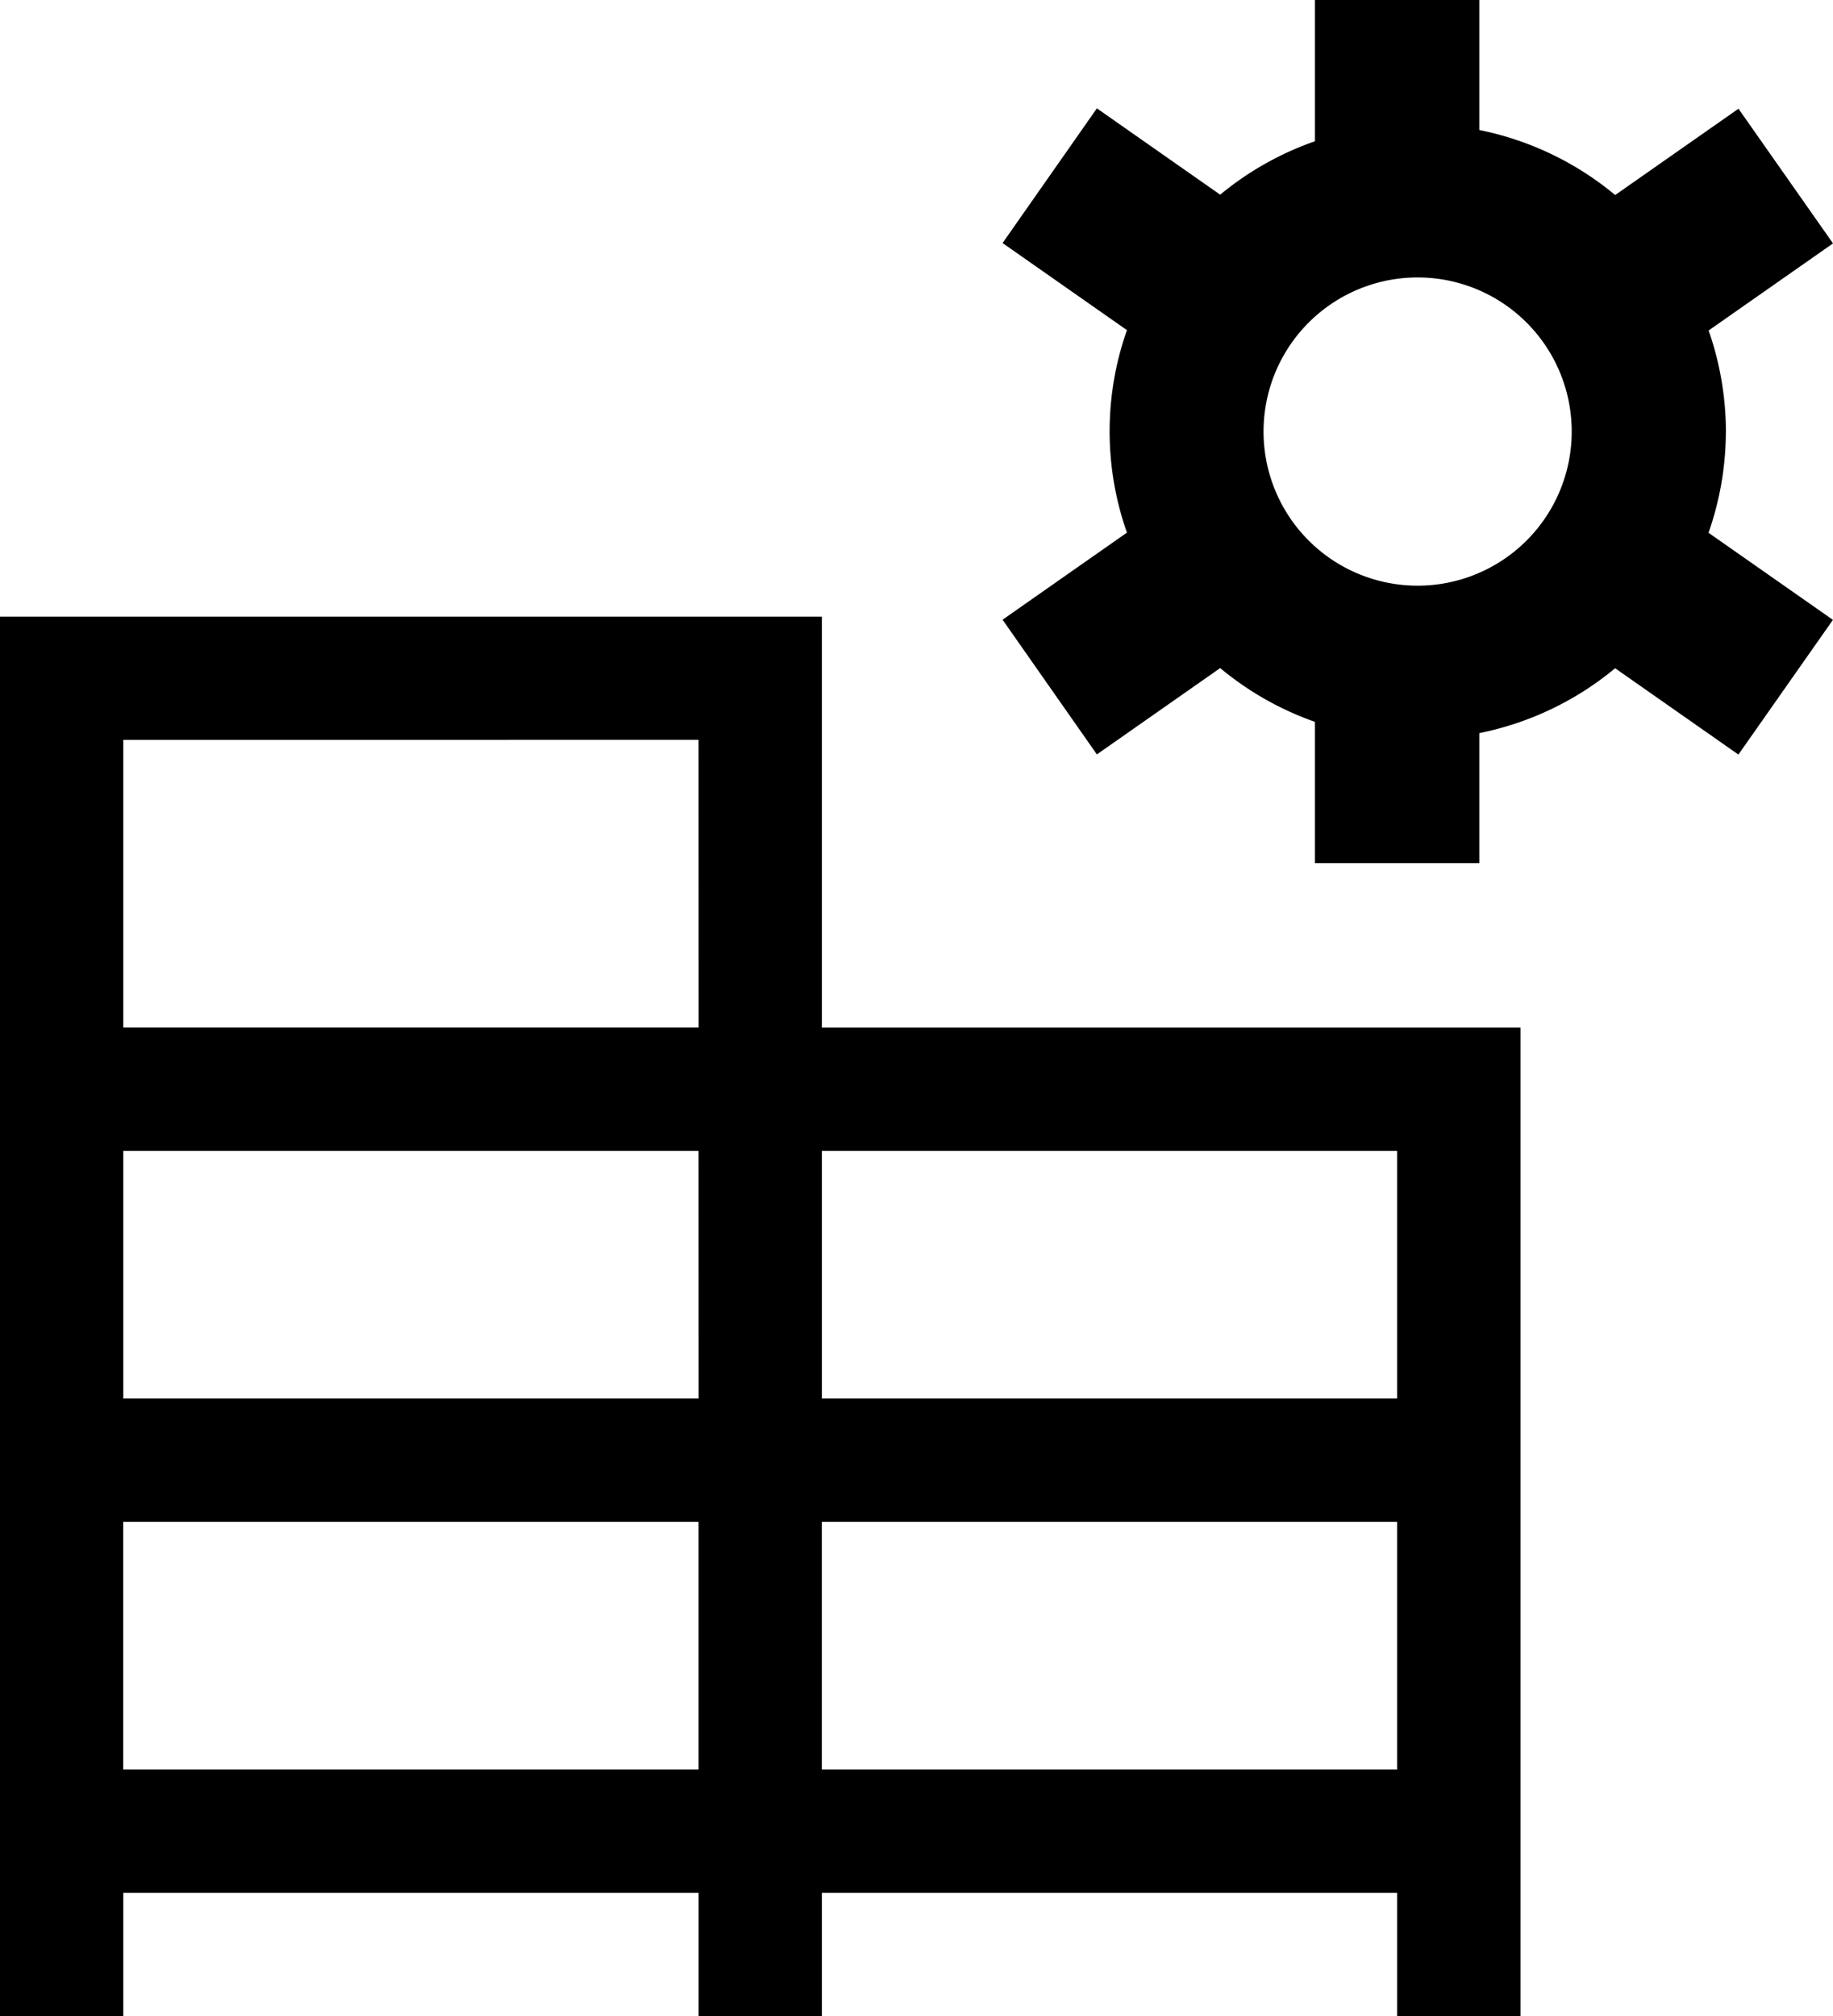 <svg xmlns="http://www.w3.org/2000/svg" width="45.788" height="50.352" viewBox="0 0 45.788 50.352">
  <g id="Icon_08" transform="translate(-218.055 -382.752)">
    <path id="Adidas_Icon_08" d="M252.9,417.352v-3.079H238.53v3.079h-3.08v-3.079H221.08v3.079H218V382.4h20.53v10.265h17.451v24.689Zm-17.451-31.875H221.08v7.186h14.371Zm0,10.265H221.08v6.186h14.371Zm-14.371,9.265v6.186h14.371v-6.186Zm31.822-9.265H238.53v6.186H252.9Zm-14.371,9.265v6.186H252.9v-6.186Zm22.583-27.229a7.7,7.7,0,0,1-.433,2.528l3.107,2.175-2.361,3.364-3.079-2.156a7.671,7.671,0,0,1-3.393,1.62v3.247h-4.106v-3.528a7.677,7.677,0,0,1-2.367-1.343l-3.08,2.156-2.356-3.364,3.107-2.175a7.6,7.6,0,0,1,0-5.057l-3.107-2.175,2.356-3.364,3.08,2.156a7.677,7.677,0,0,1,2.367-1.334V367h4.106v3.247a7.671,7.671,0,0,1,3.394,1.624l3.08-2.156,2.361,3.364-3.107,2.175a7.691,7.691,0,0,1,.432,2.524Zm-7.7-3.849a3.849,3.849,0,1,0,3.849,3.849,3.849,3.849,0,0,0-3.849-3.849Z" transform="translate(0.055 15.752)" fill-rule="evenodd"/>
  </g>
</svg>
